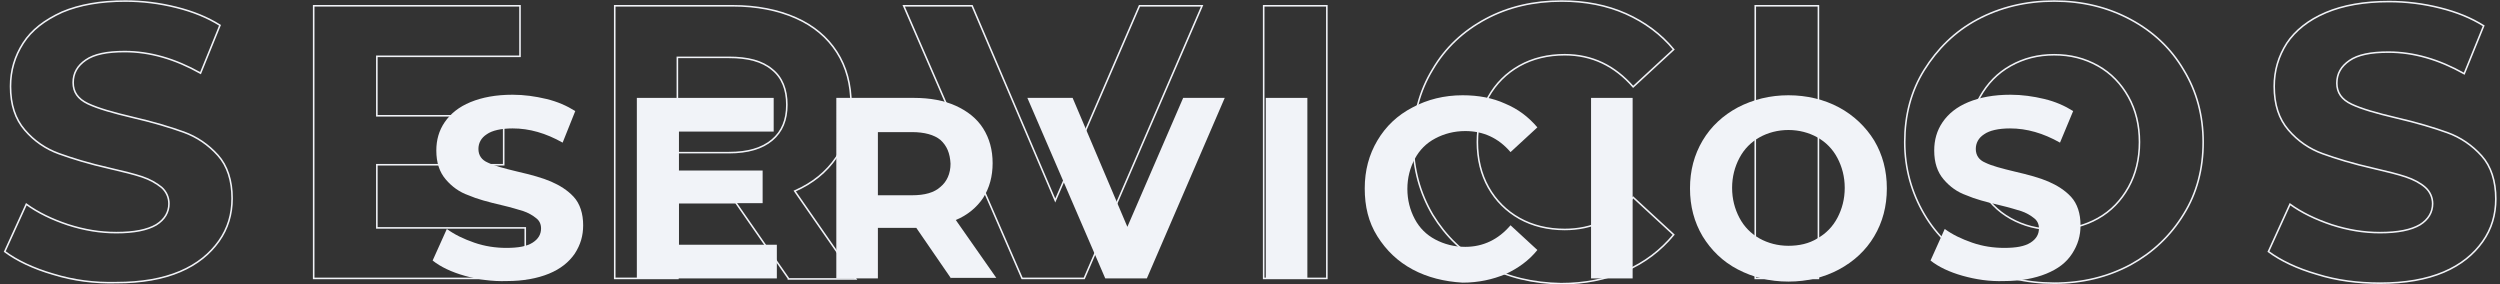 <?xml version="1.0" encoding="UTF-8"?> <svg xmlns="http://www.w3.org/2000/svg" xmlns:xlink="http://www.w3.org/1999/xlink" version="1.1" id="Layer_1" x="0px" y="0px" viewBox="0 0 475 54" style="enable-background:new 0 0 475 54;" xml:space="preserve"><rect x="0" y="0" width="475" height="54" fill="#333333" stroke="none"/> <style type="text/css"> .st0{fill:none;stroke:#F1F3F8;stroke-width:0.3;stroke-miterlimit:10;} .st1{fill:#F1F3F8;} </style> <g> <g> <path class="st0" d="M10.1,52.1c-3.8-1.1-6.9-2.6-9.2-4.3l4.1-9c2.2,1.6,4.9,2.9,7.9,3.9c3.1,1,6.1,1.5,9.2,1.5 c3.4,0,5.9-0.5,7.6-1.5c1.6-1,2.4-2.4,2.4-4c0-1.2-0.5-2.3-1.4-3.1c-1-0.8-2.2-1.5-3.7-2c-1.5-0.5-3.5-1-6.1-1.6 c-4-0.9-7.2-1.9-9.7-2.8c-2.5-0.9-4.7-2.4-6.5-4.5c-1.8-2.1-2.7-4.8-2.7-8.3c0-3,0.8-5.7,2.4-8.2C6,5.7,8.5,3.8,11.8,2.3 c3.3-1.4,7.3-2.1,12-2.1c3.3,0,6.5,0.4,9.7,1.2c3.2,0.8,5.9,1.9,8.3,3.4l-3.7,9.1c-4.8-2.7-9.6-4.1-14.4-4.1 c-3.4,0-5.8,0.5-7.4,1.6c-1.6,1.1-2.4,2.5-2.4,4.3c0,1.8,0.9,3.1,2.8,4c1.9,0.9,4.7,1.7,8.5,2.6c3.9,0.9,7.2,1.9,9.7,2.8 c2.5,0.9,4.7,2.4,6.5,4.4c1.8,2,2.7,4.8,2.7,8.2c0,3-0.8,5.7-2.5,8.1c-1.7,2.4-4.1,4.4-7.4,5.8c-3.3,1.4-7.3,2.1-12.1,2.1 C17.9,53.8,14,53.3,10.1,52.1z"></path> <path class="st0" d="M99.8,43.3v9.6H59.6V1.1h39.2v9.6H71.6V22h24.1v9.3H71.6v12H99.8z"></path> <path class="st0" d="M149.8,52.9l-10-14.4h-0.6h-10.4v14.4h-12V1.1h22.4c4.6,0,8.6,0.8,12,2.3c3.4,1.5,6,3.7,7.8,6.5 c1.8,2.8,2.7,6.1,2.7,10s-0.9,7.2-2.8,10c-1.9,2.8-4.5,4.9-7.9,6.4l11.6,16.7H149.8z M146.7,13.2c-1.9-1.6-4.6-2.3-8.2-2.3h-9.8 v18.1h9.8c3.6,0,6.3-0.8,8.2-2.4c1.9-1.6,2.8-3.8,2.8-6.7C149.5,17,148.6,14.7,146.7,13.2z"></path> <path class="st0" d="M228.4,1.1L206,52.9h-11.8L171.7,1.1h13l15.8,37l16-37H228.4z"></path> <path class="st0" d="M240.1,1.1h12v51.8h-12V1.1z"></path> <path class="st0" d="M282.3,50.4c-4.3-2.3-7.6-5.5-10.1-9.6c-2.4-4.1-3.7-8.7-3.7-13.8c0-5.1,1.2-9.7,3.7-13.8 c2.4-4.1,5.8-7.3,10.1-9.6c4.3-2.3,9.1-3.4,14.4-3.4c4.5,0,8.6,0.8,12.2,2.4c3.6,1.6,6.7,3.9,9.1,6.8l-7.7,7.1 c-3.5-4-7.8-6.1-13-6.1c-3.2,0-6.1,0.7-8.6,2.1c-2.5,1.4-4.5,3.4-5.9,5.9s-2.1,5.4-2.1,8.6c0,3.2,0.7,6.1,2.1,8.6s3.4,4.5,5.9,5.9 c2.5,1.4,5.4,2.1,8.6,2.1c5.2,0,9.5-2,13-6.1l7.7,7.1c-2.5,3-5.5,5.3-9.2,6.9c-3.7,1.6-7.7,2.4-12.2,2.4 C291.3,53.8,286.5,52.7,282.3,50.4z"></path> <path class="st0" d="M333.5,1.1h12v51.8h-12V1.1z"></path> <path class="st0" d="M375.7,50.3c-4.3-2.3-7.7-5.5-10.1-9.6s-3.7-8.7-3.7-13.7c0-5.1,1.2-9.7,3.7-13.7s5.8-7.3,10.1-9.6 c4.3-2.3,9.2-3.5,14.6-3.5c5.4,0,10.2,1.2,14.5,3.5c4.3,2.3,7.7,5.5,10.1,9.6c2.5,4.1,3.7,8.7,3.7,13.7c0,5.1-1.2,9.7-3.7,13.7 c-2.5,4.1-5.9,7.3-10.1,9.6c-4.3,2.3-9.1,3.5-14.5,3.5C384.9,53.8,380,52.6,375.7,50.3z M398.6,41.5c2.5-1.4,4.4-3.4,5.8-5.9 s2.1-5.4,2.1-8.6c0-3.2-0.7-6.1-2.1-8.6s-3.3-4.5-5.8-5.9c-2.5-1.4-5.2-2.1-8.3-2.1c-3.1,0-5.8,0.7-8.3,2.1 c-2.5,1.4-4.4,3.4-5.8,5.9c-1.4,2.5-2.1,5.4-2.1,8.6c0,3.2,0.7,6.1,2.1,8.6c1.4,2.5,3.3,4.5,5.8,5.9c2.5,1.4,5.2,2.1,8.3,2.1 C393.3,43.6,396.1,42.9,398.6,41.5z"></path> <path class="st0" d="M440.2,52.1c-3.8-1.1-6.9-2.6-9.2-4.3l4.1-9c2.2,1.6,4.9,2.9,7.9,3.9c3.1,1,6.1,1.5,9.2,1.5 c3.4,0,5.9-0.5,7.6-1.5c1.6-1,2.4-2.4,2.4-4c0-1.2-0.5-2.3-1.4-3.1s-2.2-1.5-3.7-2c-1.5-0.5-3.5-1-6.1-1.6c-4-0.9-7.2-1.9-9.7-2.8 c-2.5-0.9-4.7-2.4-6.5-4.5c-1.8-2.1-2.7-4.8-2.7-8.3c0-3,0.8-5.7,2.4-8.2c1.6-2.4,4.1-4.4,7.4-5.8c3.3-1.4,7.3-2.1,12-2.1 c3.3,0,6.5,0.4,9.7,1.2c3.2,0.8,5.9,1.9,8.3,3.4l-3.7,9.1c-4.8-2.7-9.6-4.1-14.4-4.1c-3.4,0-5.8,0.5-7.4,1.6 c-1.6,1.1-2.4,2.5-2.4,4.3c0,1.8,0.9,3.1,2.8,4c1.9,0.9,4.7,1.7,8.5,2.6c3.9,0.9,7.2,1.9,9.7,2.8c2.5,0.9,4.7,2.4,6.5,4.4 c1.8,2,2.7,4.8,2.7,8.2c0,3-0.8,5.7-2.5,8.1c-1.7,2.4-4.1,4.4-7.4,5.8c-3.3,1.4-7.3,2.1-12.1,2.1C448,53.8,444,53.3,440.2,52.1z"></path> </g> <g> <path class="st1" d="M88.3,52.4c-2.5-0.7-4.6-1.7-6.1-2.9l2.7-6c1.5,1.1,3.2,1.9,5.2,2.6c2,0.7,4.1,1,6.1,1c2.3,0,3.9-0.3,5-1 c1.1-0.7,1.6-1.6,1.6-2.7c0-0.8-0.3-1.5-1-2c-0.6-0.5-1.5-1-2.4-1.3c-1-0.3-2.3-0.7-4-1.1c-2.6-0.6-4.8-1.2-6.4-1.9 c-1.7-0.6-3.1-1.6-4.3-3c-1.2-1.4-1.8-3.2-1.8-5.5c0-2,0.5-3.8,1.6-5.4c1.1-1.6,2.7-2.9,4.9-3.8c2.2-0.9,4.8-1.4,8-1.4 c2.2,0,4.3,0.3,6.4,0.8c2.1,0.5,3.9,1.3,5.5,2.3l-2.4,6c-3.2-1.8-6.3-2.7-9.5-2.7c-2.2,0-3.9,0.4-4.9,1.1 c-1.1,0.7-1.6,1.7-1.6,2.8c0,1.2,0.6,2.1,1.8,2.6c1.2,0.6,3.1,1.1,5.6,1.7c2.6,0.6,4.8,1.2,6.4,1.9s3.1,1.6,4.3,2.9 c1.2,1.3,1.8,3.2,1.8,5.4c0,2-0.5,3.7-1.6,5.4c-1.1,1.6-2.7,2.9-4.9,3.8c-2.2,0.9-4.9,1.4-8,1.4C93.5,53.5,90.8,53.1,88.3,52.4z"></path> <path class="st1" d="M147.6,46.5v6.4h-26.6V18.6H147V25h-18v7.4h15.9v6.2h-15.9v7.9H147.6z"></path> <path class="st1" d="M180.7,52.9l-6.6-9.6h-0.4h-6.9v9.6h-7.9V18.6h14.8c3,0,5.7,0.5,7.9,1.5c2.2,1,4,2.4,5.2,4.3 c1.2,1.9,1.8,4.1,1.8,6.6c0,2.5-0.6,4.7-1.8,6.6c-1.2,1.8-3,3.3-5.2,4.2l7.7,11H180.7z M178.7,26.6c-1.2-1-3.1-1.5-5.4-1.5h-6.5 v12h6.5c2.4,0,4.2-0.5,5.4-1.6c1.2-1,1.9-2.5,1.9-4.4C180.5,29.1,179.9,27.7,178.7,26.6z"></path> <path class="st1" d="M232.7,18.6l-14.8,34.3H210l-14.8-34.3h8.6l10.4,24.5l10.6-24.5H232.7z"></path> <path class="st1" d="M240.5,18.6h7.9v34.3h-7.9V18.6z"></path> <path class="st1" d="M268.4,51.2c-2.8-1.5-5-3.6-6.7-6.3s-2.4-5.7-2.4-9.1c0-3.4,0.8-6.4,2.4-9.1c1.6-2.7,3.8-4.8,6.7-6.3 c2.8-1.5,6-2.3,9.5-2.3c3,0,5.7,0.5,8.1,1.6c2.4,1,4.4,2.5,6.1,4.5l-5.1,4.7c-2.3-2.7-5.2-4-8.6-4c-2.1,0-4,0.5-5.7,1.4 s-3,2.2-3.9,3.9s-1.4,3.6-1.4,5.7c0,2.1,0.5,4,1.4,5.7s2.2,3,3.9,3.9c1.7,0.9,3.6,1.4,5.7,1.4c3.4,0,6.3-1.4,8.6-4.1l5.1,4.7 c-1.6,2-3.7,3.5-6.1,4.6c-2.4,1-5.1,1.6-8.1,1.6C274.4,53.5,271.2,52.7,268.4,51.2z"></path> <path class="st1" d="M302.3,18.6h7.9v34.3h-7.9V18.6z"></path> <path class="st1" d="M330.2,51.2c-2.9-1.5-5.1-3.7-6.7-6.3c-1.6-2.7-2.4-5.7-2.4-9.1c0-3.4,0.8-6.4,2.4-9.1 c1.6-2.7,3.9-4.8,6.7-6.3c2.9-1.5,6.1-2.3,9.6-2.3s6.8,0.8,9.6,2.3c2.8,1.5,5.1,3.7,6.7,6.3c1.6,2.7,2.4,5.7,2.4,9.1 c0,3.4-0.8,6.4-2.4,9.1c-1.6,2.7-3.9,4.8-6.7,6.3c-2.8,1.5-6,2.3-9.6,2.3S333.1,52.7,330.2,51.2z M345.3,45.3 c1.6-0.9,2.9-2.2,3.8-3.9c0.9-1.7,1.4-3.6,1.4-5.7c0-2.1-0.5-4-1.4-5.7c-0.9-1.7-2.2-3-3.8-3.9c-1.6-0.9-3.5-1.4-5.5-1.4 s-3.9,0.5-5.5,1.4s-2.9,2.2-3.8,3.9c-0.9,1.7-1.4,3.6-1.4,5.7c0,2.1,0.5,4,1.4,5.7c0.9,1.7,2.2,3,3.8,3.9c1.6,0.9,3.5,1.4,5.5,1.4 S343.7,46.3,345.3,45.3z"></path> <path class="st1" d="M372.9,52.4c-2.5-0.7-4.6-1.7-6.1-2.9l2.7-6c1.5,1.1,3.2,1.9,5.2,2.6c2,0.7,4.1,1,6.1,1c2.3,0,3.9-0.3,5-1 c1.1-0.7,1.6-1.6,1.6-2.7c0-0.8-0.3-1.5-1-2c-0.6-0.5-1.5-1-2.4-1.3c-1-0.3-2.3-0.7-4-1.1c-2.6-0.6-4.8-1.2-6.4-1.9 c-1.7-0.6-3.1-1.6-4.3-3c-1.2-1.4-1.8-3.2-1.8-5.5c0-2,0.5-3.8,1.6-5.4c1.1-1.6,2.7-2.9,4.9-3.8c2.2-0.9,4.8-1.4,8-1.4 c2.2,0,4.3,0.3,6.4,0.8c2.1,0.5,3.9,1.3,5.5,2.3l-2.5,6c-3.2-1.8-6.3-2.7-9.5-2.7c-2.2,0-3.9,0.4-4.9,1.1 c-1.1,0.7-1.6,1.7-1.6,2.8c0,1.2,0.6,2.1,1.8,2.6c1.2,0.6,3.1,1.1,5.6,1.7c2.6,0.6,4.8,1.2,6.4,1.9s3.1,1.6,4.3,2.9 c1.2,1.3,1.8,3.2,1.8,5.4c0,2-0.5,3.7-1.6,5.4s-2.7,2.9-4.9,3.8c-2.2,0.9-4.9,1.4-8,1.4C378,53.5,375.4,53.1,372.9,52.4z"></path> </g> </g> </svg> 